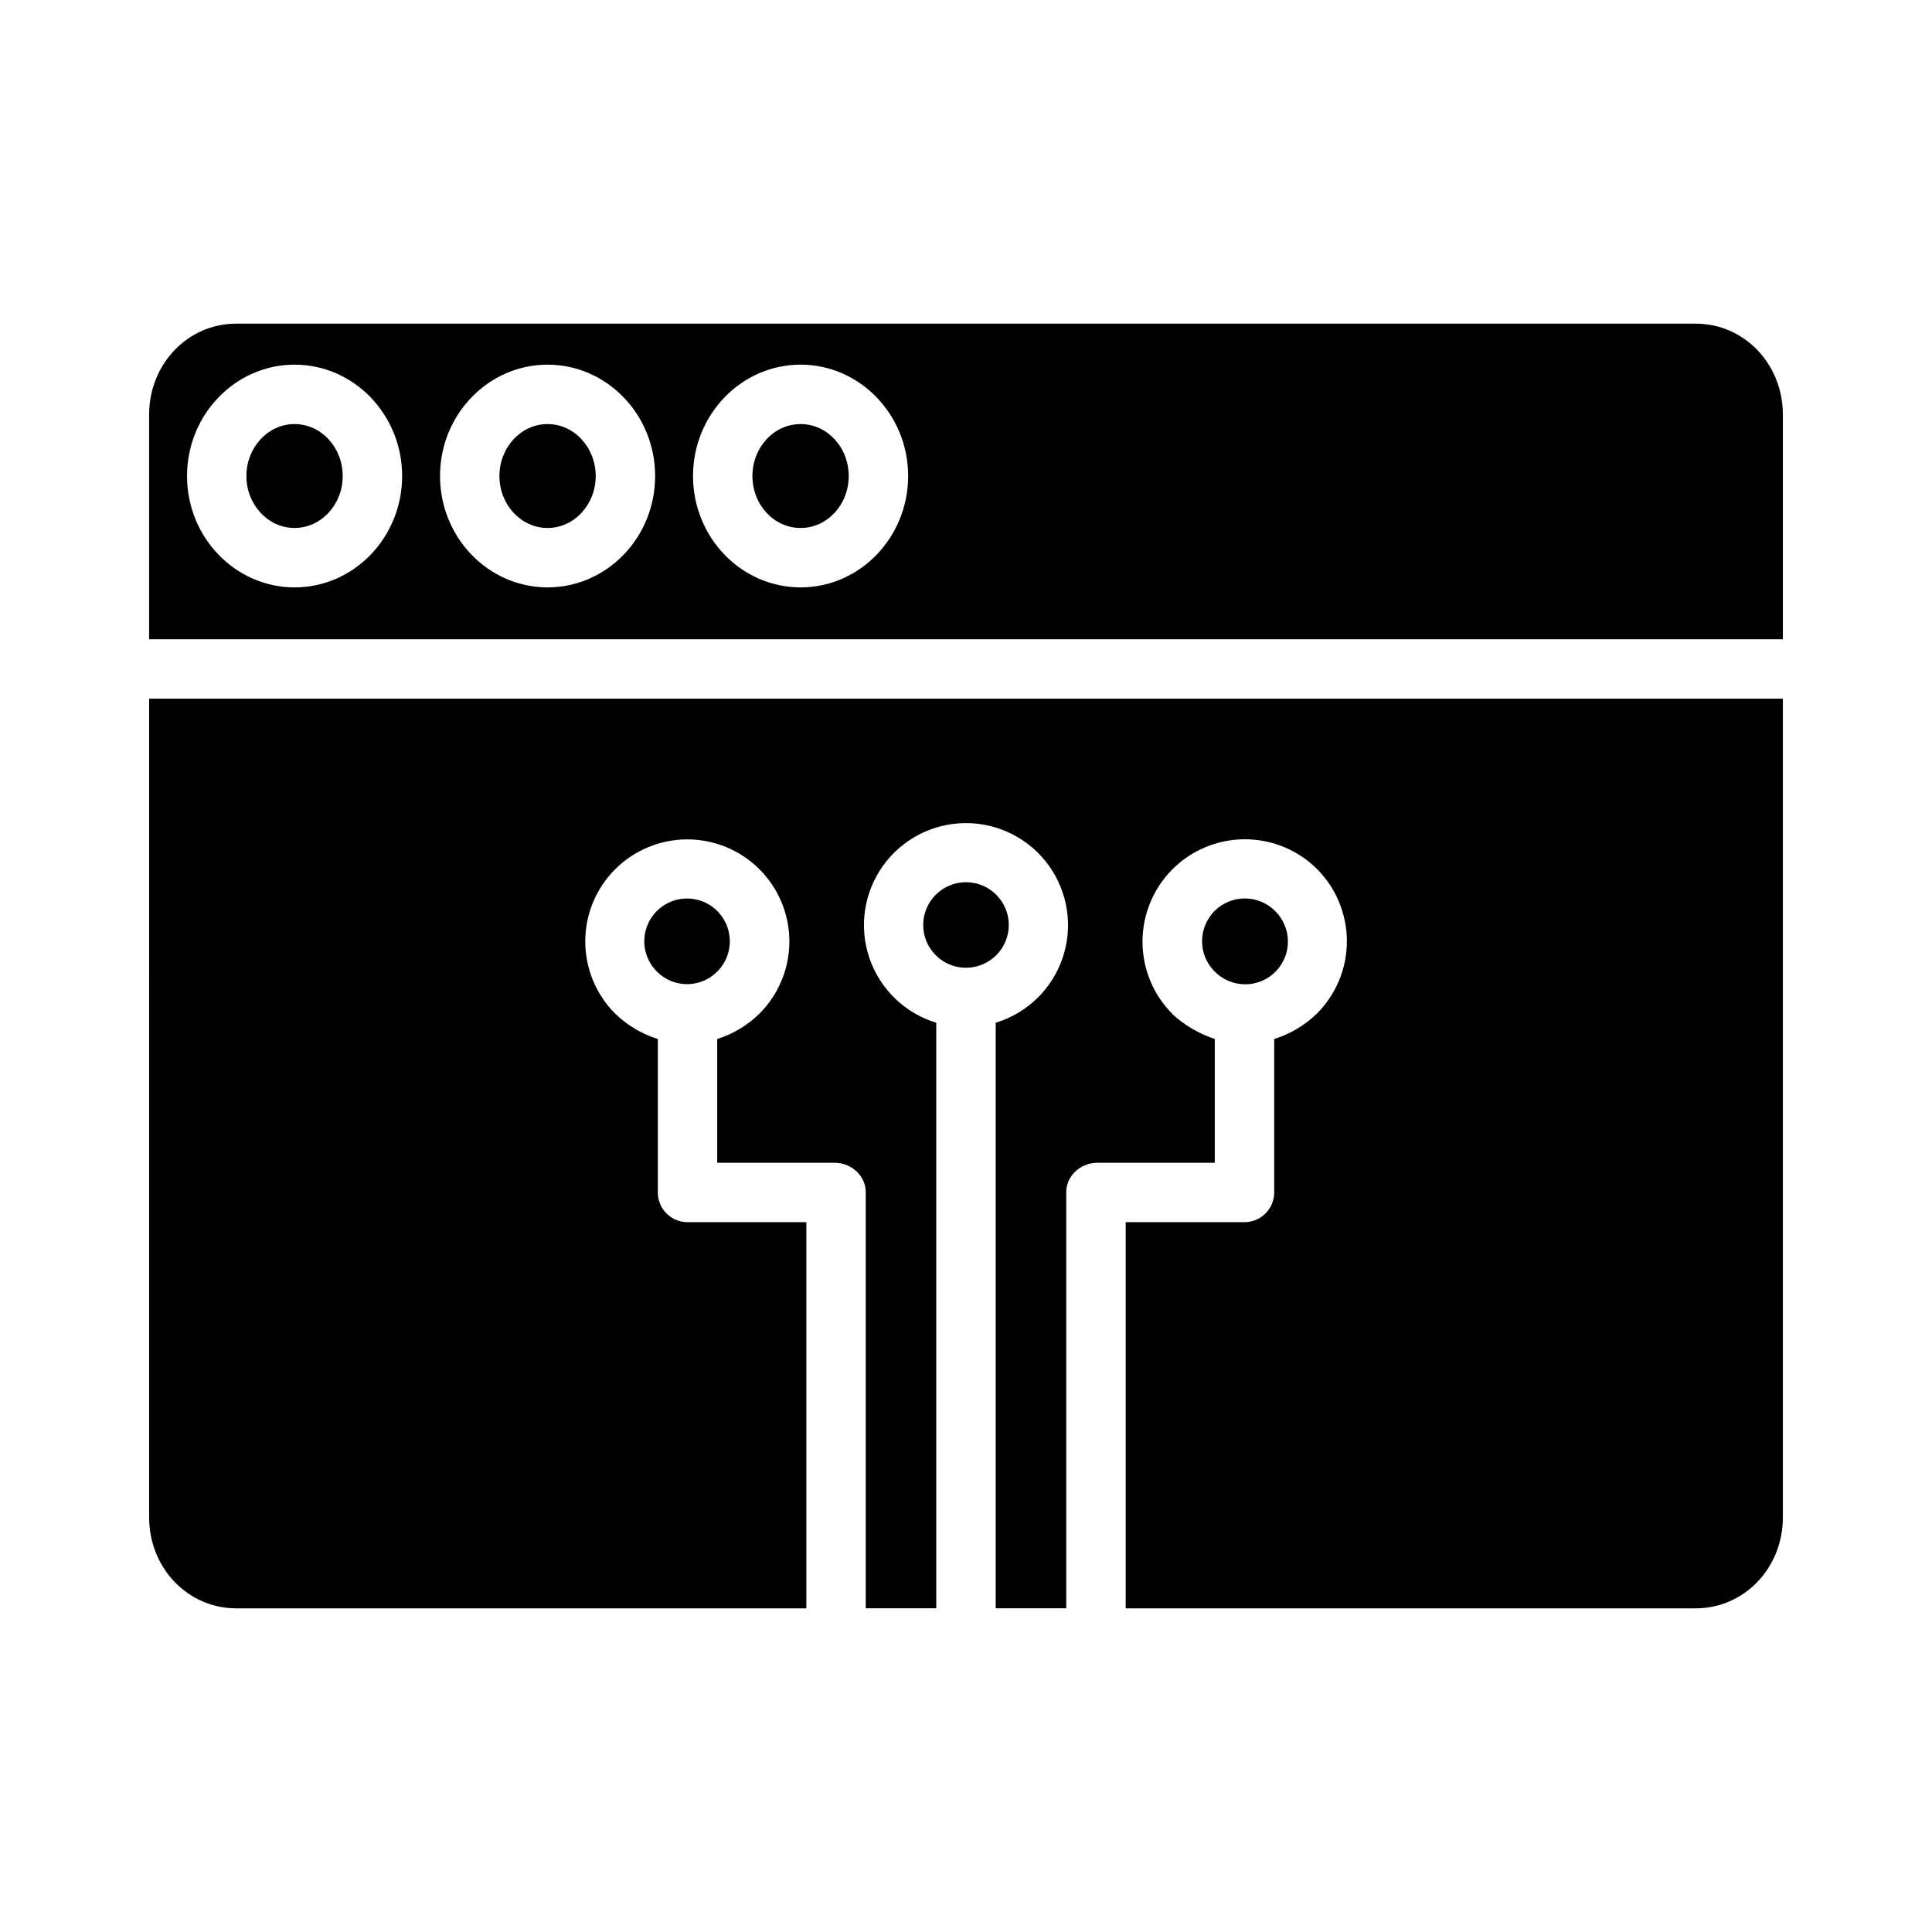 <?xml version="1.0" encoding="UTF-8"?>
<!-- The Best Svg Icon site in the world: iconSvg.co, Visit us! https://iconsvg.co -->
<svg fill="#000000" width="800px" height="800px" version="1.1" viewBox="144 144 512 512" xmlns="http://www.w3.org/2000/svg">
 <g>
  <path d="m222.06 256.38c-7.035 0-12.758 6.176-12.758 13.77s5.723 13.77 12.758 13.77 12.758-6.176 12.758-13.77-5.723-13.77-12.758-13.77z"/>
  <path d="m408.01 381.12c-3.242-3.242-8.117-4.211-12.352-2.457-4.234 1.754-6.992 5.887-6.992 10.469 0 4.586 2.758 8.715 6.992 10.469 4.234 1.754 9.109 0.785 12.352-2.453 2.133-2.121 3.332-5.008 3.332-8.016 0-3.008-1.199-5.891-3.332-8.012z"/>
  <path d="m334.09 401.46c3.238-3.238 4.211-8.113 2.457-12.348-1.754-4.234-5.887-6.996-10.469-6.996-4.586 0-8.719 2.762-10.473 6.996-1.754 4.234-0.781 9.109 2.457 12.348 2.117 2.144 5.004 3.352 8.016 3.352 3.008 0 5.894-1.207 8.012-3.352z"/>
  <path d="m481.93 385.44c-2.121-2.137-5.008-3.34-8.02-3.344-3.012-0.008-5.902 1.188-8.031 3.316-2.129 2.133-3.324 5.019-3.32 8.031 0.004 3.012 1.211 5.898 3.344 8.02 2.121 2.156 5.012 3.375 8.035 3.387 3.019 0.016 5.922-1.18 8.059-3.316 2.137-2.137 3.332-5.039 3.32-8.062-0.012-3.019-1.234-5.914-3.387-8.031z"/>
  <path d="m183.52 546.08c0 13.559 10.348 24.148 23.07 24.148h151.1v-102.34h-31.605c-4.352-0.07-7.82-3.648-7.754-7.996v-40.543c-4.258-1.328-8.141-3.641-11.332-6.75-5.066-5.078-7.906-11.957-7.902-19.125 0.004-7.172 2.856-14.047 7.93-19.113 5.07-5.066 11.945-7.914 19.117-7.914 7.168 0 14.047 2.848 19.117 7.914 5.074 5.066 7.926 11.941 7.93 19.113 0.004 7.168-2.84 14.047-7.902 19.125-3.152 3.106-6.996 5.422-11.219 6.75v32.797h31.129c4.348 0 8.23 3.398 8.23 7.746v110.33h18.695v-155.18c-8.336-2.539-14.941-8.938-17.738-17.191-2.797-8.258-1.441-17.352 3.637-24.434 5.078-7.086 13.258-11.285 21.977-11.285 8.715 0 16.895 4.199 21.973 11.285 5.078 7.082 6.434 16.176 3.637 24.434-2.797 8.254-9.402 14.652-17.738 17.191v155.18h18.695v-110.33c0-4.348 3.883-7.746 8.23-7.746h31.133v-32.801c-4.156-1.379-7.977-3.613-11.215-6.562h0.059c-5.102-5.074-7.981-11.965-8-19.16-0.02-7.195 2.82-14.105 7.891-19.207 5.074-5.102 11.969-7.981 19.164-8 7.195-0.02 14.105 2.82 19.207 7.894 5.066 5.086 7.906 11.969 7.902 19.148-0.004 7.176-2.859 14.059-7.93 19.137-3.195 3.109-7.078 5.422-11.332 6.75v40.543c0.066 4.348-3.406 7.93-7.754 8h-31.605v102.34h151.09c12.723 0 23.074-10.59 23.074-24.148v-216.93h-432.96z"/>
  <path d="m289.11 256.38c-7.035 0-12.758 6.176-12.758 13.77s5.723 13.77 12.758 13.77c7.035 0 12.758-6.176 12.758-13.77-0.004-7.594-5.727-13.77-12.758-13.77z"/>
  <path d="m368.92 270.15c0 7.606-5.711 13.77-12.758 13.77s-12.758-6.164-12.758-13.77c0-7.606 5.711-13.77 12.758-13.77s12.758 6.164 12.758 13.77"/>
  <path d="m593.41 229.77h-386.82c-12.723 0-23.07 10.59-23.07 24.148v59.492h432.96v-59.492c0-13.559-10.352-24.148-23.074-24.148zm-371.34 69.895c-15.715 0-28.504-13.238-28.504-29.512 0.004-16.273 12.789-29.516 28.504-29.516 15.719 0 28.5 13.238 28.5 29.516 0.004 16.273-12.781 29.512-28.5 29.512zm67.047 0c-15.715 0-28.504-13.238-28.504-29.512 0-16.273 12.785-29.516 28.504-29.516 15.715 0 28.5 13.238 28.5 29.516 0.004 16.273-12.781 29.512-28.496 29.512zm67.047 0c-15.715 0-28.504-13.238-28.504-29.512 0-16.273 12.793-29.516 28.504-29.516s28.504 13.238 28.504 29.516c0 16.273-12.785 29.512-28.5 29.512z"/>
 </g>
</svg>